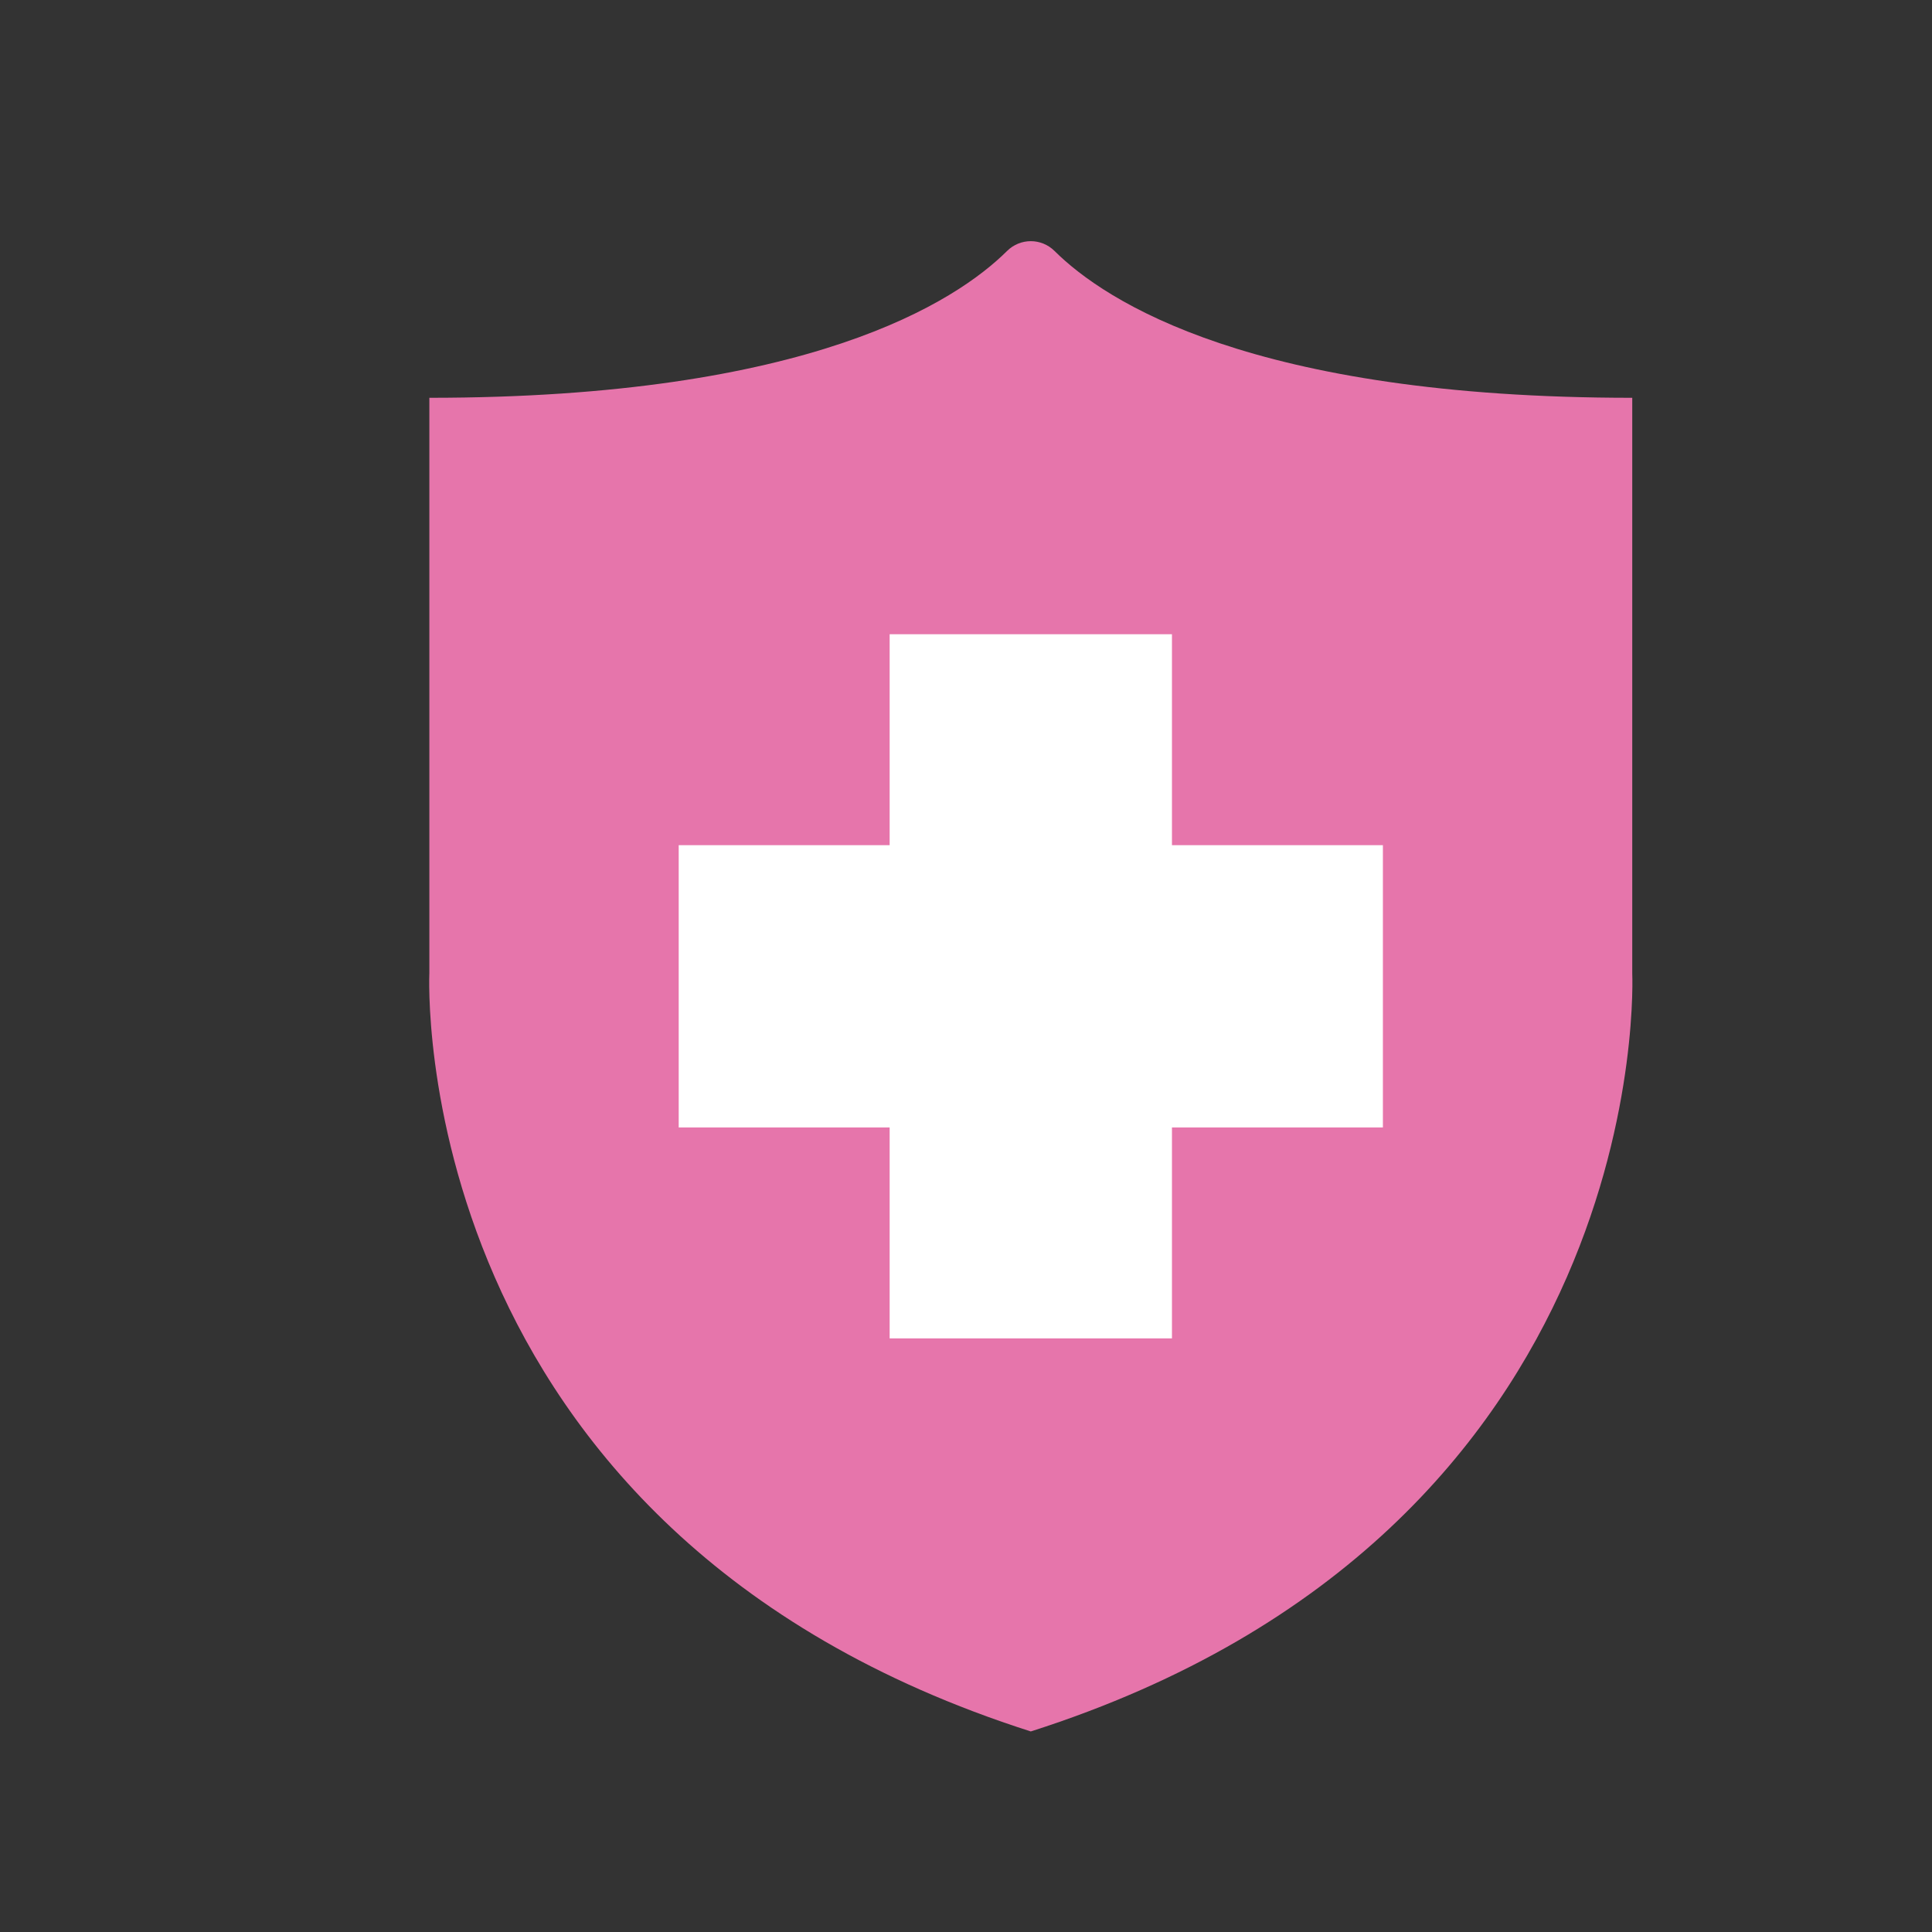 <svg viewBox="0 0 566.93 566.93" data-name="Layer 1" id="Layer_1" xmlns="http://www.w3.org/2000/svg">
  <rect x="0" y="0" width="566.93" height="566.93" fill="#333333" stroke="none"/>
  <defs>
    <style>
      .cls-1 {
        fill: #fff;
      }

      .cls-2 {
        fill: #e675ab;
      }
    </style>
  </defs>
  <path d="M478.97,285.55V116.73c-111.6,0-154.66-28.32-169.52-43.08-3.87-3.84-10.07-3.84-13.94,0-14.86,14.76-57.92,43.08-169.52,43.08v168.82s-7.67,163.7,176.49,222.53c184.16-58.83,176.49-222.53,176.49-222.53Z" class="cls-2"></path>
  <polygon points="405.8 248.01 343.9 248.01 343.9 186.11 261.06 186.11 261.06 248.01 199.16 248.01 199.16 330.84 261.06 330.84 261.06 392.74 343.9 392.74 343.9 330.84 405.8 330.84 405.8 248.01" class="cls-1"></polygon>
</svg>
